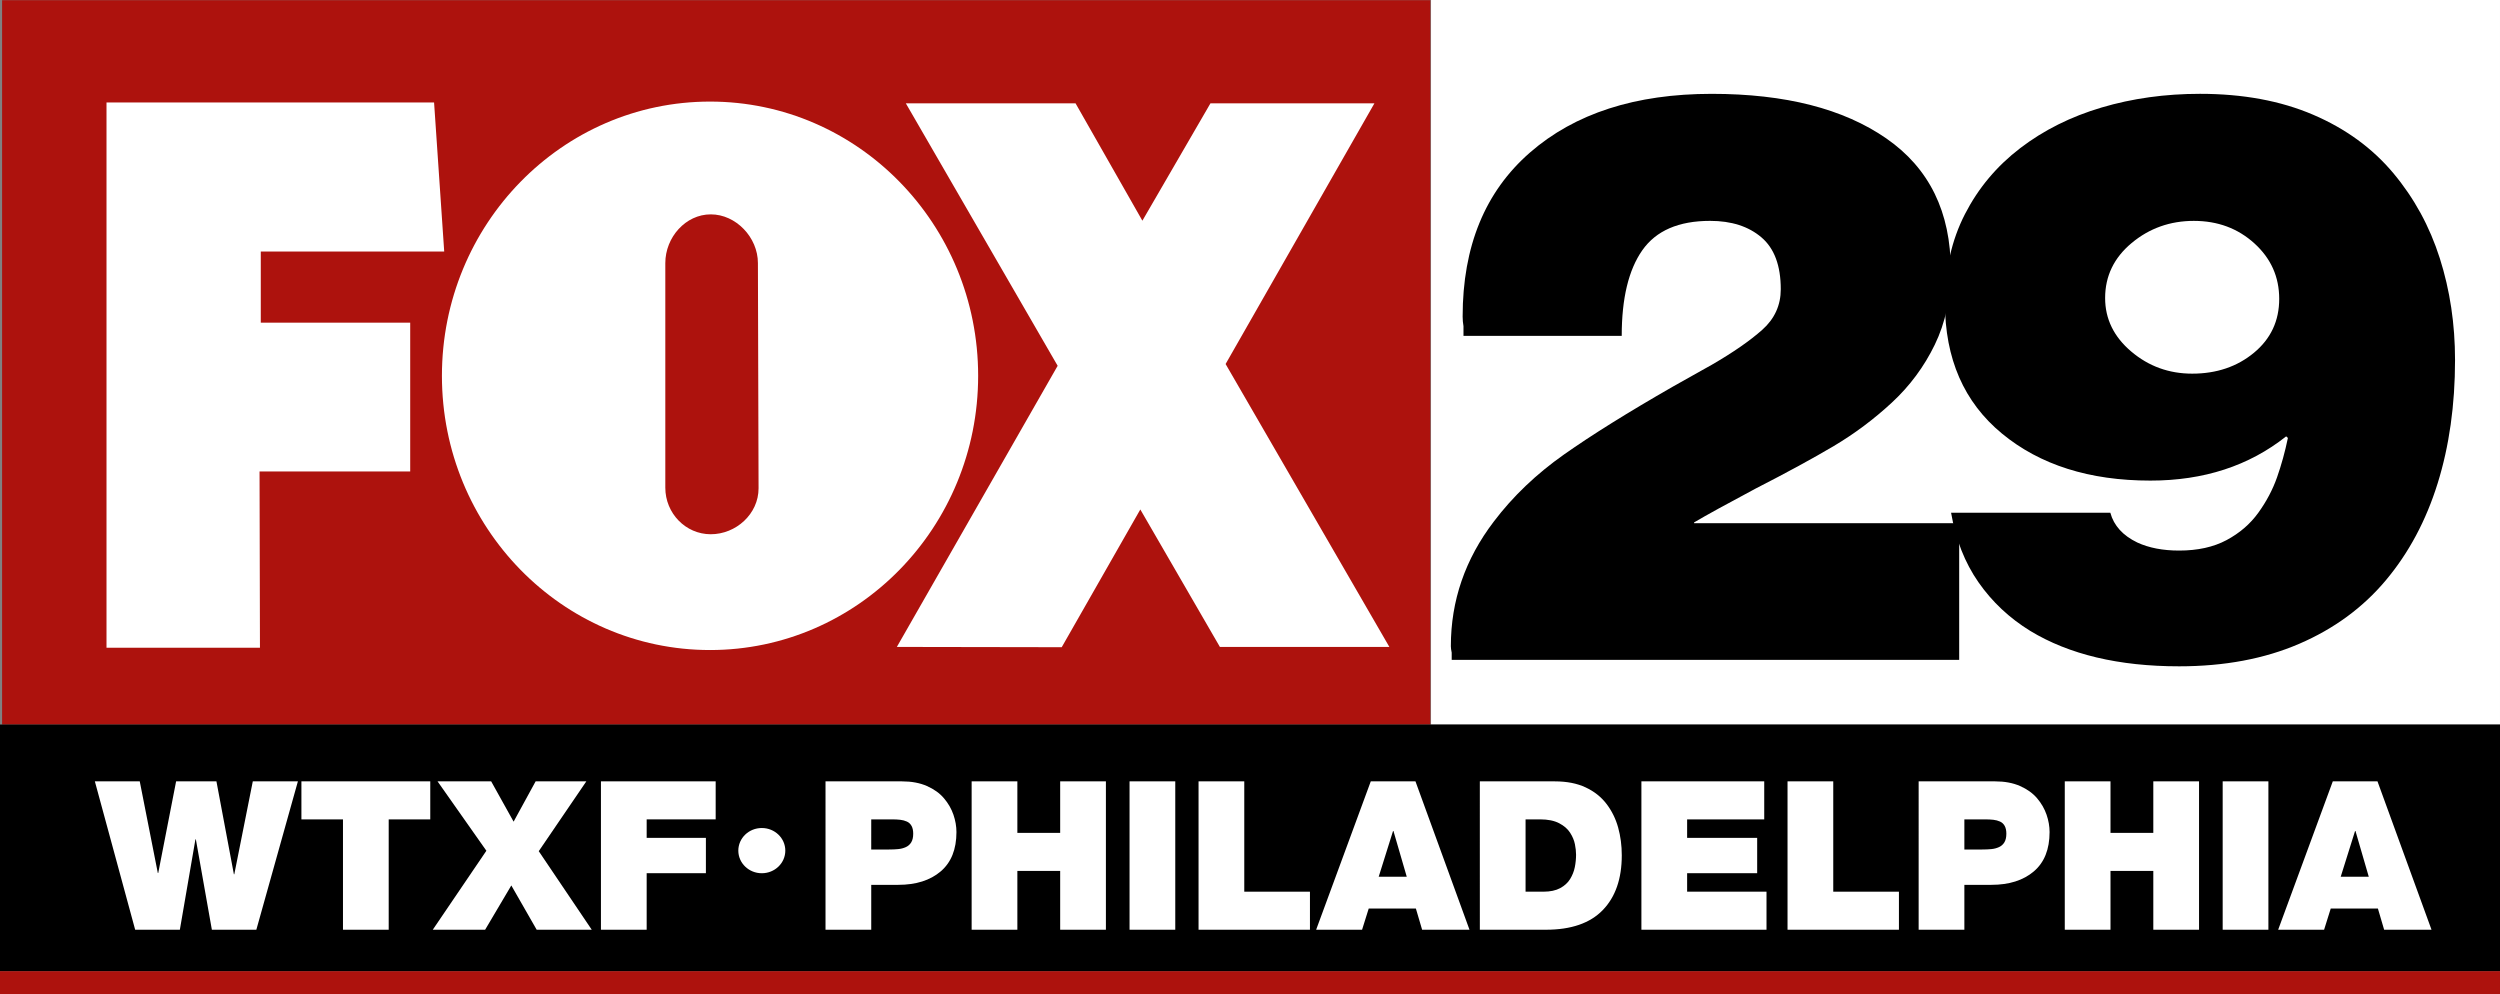 <?xml version="1.0" encoding="UTF-8" standalone="no"?>
<!-- Created with Inkscape (http://www.inkscape.org/) -->

<svg xmlns:dc="http://purl.org/dc/elements/1.1/" xmlns:cc="http://creativecommons.org/ns#" xmlns:rdf="http://www.w3.org/1999/02/22-rdf-syntax-ns#" xmlns:svg="http://www.w3.org/2000/svg" xmlns="http://www.w3.org/2000/svg" xmlns:xlink="http://www.w3.org/1999/xlink" xmlns:sodipodi="http://sodipodi.sourceforge.net/DTD/sodipodi-0.dtd" xmlns:inkscape="http://www.inkscape.org/namespaces/inkscape" id="svg2985" version="1.1" inkscape:version="0.48.5 r10040" width="1166.002" height="463.622" sodipodi:docname="Wtxf-Fox29.svg">
  <rect width="100%" height="100%" fill="#808080" stroke="none"/>
  <defs id="defs2989">
    <radialGradient gradientTransform="matrix(-0.936,0.943,-0.942,-0.936,163.867,31.028)" gradientUnits="userSpaceOnUse" xlink:href="#linearGradient4334" id="radialGradient4374" fy="43.517" fx="63.007" r="61.809" cy="43.517" cx="63.007" />
    <radialGradient gradientTransform="matrix(-0.936,0.943,-0.942,-0.936,163.867,33.028)" gradientUnits="userSpaceOnUse" xlink:href="#linearGradient4334" id="radialGradient4332" fy="43.517" fx="63.007" r="61.809" cy="43.517" cx="63.007" />
    <linearGradient gradientTransform="matrix(0.076,0,0,0.076,-0.192,0.218)" gradientUnits="userSpaceOnUse" xlink:href="#linearGradient4046" id="linearGradient4052" y2="708.273" x2="1665.807" y1="2040.709" x1="1665.807" />
    <linearGradient id="linearGradient4046">
      <stop offset="0" style="stop-color:#ffffff;stop-opacity:1" id="stop4048" />
      <stop offset="1" style="stop-color:#ffffff;stop-opacity:0" id="stop4050" />
    </linearGradient>
    <linearGradient id="linearGradient4334">
      <stop offset="0" style="stop-color:#ffffff;stop-opacity:0" id="stop4336" />
      <stop offset="0.425" style="stop-color:#ffffff;stop-opacity:0" id="stop4364" />
      <stop offset="0.745" style="stop-color:#ffffff;stop-opacity:0.343" id="stop4362" />
      <stop offset="1" style="stop-color:#ffffff;stop-opacity:1" id="stop4338" />
    </linearGradient>
    <radialGradient inkscape:collect="always" xlink:href="#linearGradient4334" id="radialGradient3177" gradientUnits="userSpaceOnUse" gradientTransform="matrix(-0.936,0.943,-0.942,-0.936,92.116,8.965)" cx="63.007" cy="43.517" fx="63.007" fy="43.517" r="61.809" />
  </defs>
  <sodipodi:namedview pagecolor="#ffffff" bordercolor="#666666" borderopacity="1" objecttolerance="10" gridtolerance="10" guidetolerance="10" inkscape:pageopacity="0" inkscape:pageshadow="2" inkscape:window-width="1366" inkscape:window-height="706" id="namedview2987" showgrid="false" fit-margin-top="0" fit-margin-left="0" fit-margin-right="0" fit-margin-bottom="0" inkscape:zoom="1.3508829" inkscape:cx="-116.147" inkscape:cy="-92.556622" inkscape:window-x="-8" inkscape:window-y="-8" inkscape:window-maximized="1" inkscape:current-layer="svg2985" />
  <g id="g3214" transform="matrix(7.024,0,0,7.024,0.008,0.029)">
    <path inkscape:connector-curvature="0" id="rect2995" d="m 0.138,0.009 94.837,0 0,48.097 -94.837,0 z" style="fill:#ad120d;fill-opacity:1;fill-rule:evenodd;stroke:none" />
    <path id="path3002" d="m 95.021,-0.004 70.98,0 0,48.11 -70.98,0 z" style="fill:white;fill-opacity:1;fill-rule:evenodd;stroke:none" inkscape:connector-curvature="0" />
    <path id="path3004" d="m -0.001,48.106 166.002,0 0,16.38 -166.002,0 z" style="fill:black;fill-opacity:1;fill-rule:evenodd;stroke:none" inkscape:connector-curvature="0" />
    <path inkscape:connector-curvature="0" style="fill:#ad120d;fill-opacity:1;fill-rule:evenodd;stroke:none" d="m -0.001,64.485 166.002,0 0,1.516 -166.002,0 z" id="path3000" />
    <g style="fill:white" id="g3121">
      <path d="m 19.78,51.878 -2.995,0 -1.228,6.168 -0.028,0 -1.159,-6.168 -2.677,0 -1.187,6.086 -0.028,0 -1.2,-6.086 -2.981,0 2.677,9.853 2.967,0 1.035,-6.003 0.028,0 1.063,6.003 2.953,0 z" style="font-size:13.8px;font-style:normal;font-weight:bold;text-align:start;text-anchor:start;fill:white;font-family:Helvetica95-Black" id="path3024" inkscape:connector-curvature="0" />
      <path d="m 22.773,61.731 3.036,0 0,-7.328 2.76,0 0,-2.525 -8.556,0 0,2.525 2.76,0 z" style="font-size:13.8px;font-style:normal;font-weight:bold;text-align:start;text-anchor:start;fill:white;font-family:Helvetica95-Black" id="path3026" inkscape:connector-curvature="0" />
      <path d="m 28.735,61.731 3.477,0 1.739,-2.94 1.684,2.94 3.657,0 -3.519,-5.216 3.16,-4.637 -3.367,0 -1.463,2.677 -1.49,-2.677 -3.561,0 3.243,4.609 z" style="font-size:13.8px;font-style:normal;font-weight:bold;text-align:start;text-anchor:start;fill:white;font-family:Helvetica95-Black" id="path3028" inkscape:connector-curvature="0" />
      <path d="m 39.902,61.731 3.036,0 0,-3.754 3.933,0 0,-2.346 -3.933,0 0,-1.228 4.582,0 0,-2.525 -7.618,0 z" style="font-size:13.8px;font-style:normal;font-weight:bold;text-align:start;text-anchor:start;fill:white;font-family:Helvetica95-Black" id="path3030" inkscape:connector-curvature="0" />
    </g>
    <g style="fill:white" transform="translate(1.597,0)" id="g3107">
      <path d="m 53.217,61.731 3.036,0 0,-2.981 1.794,0 c 1.178,3e-6 2.116,-0.297 2.815,-0.89 0.699,-0.593 1.049,-1.465 1.049,-2.615 -9e-6,-0.377 -0.067,-0.761 -0.2,-1.152 -0.134,-0.391 -0.343,-0.755 -0.628,-1.09 -0.285,-0.336 -0.662,-0.607 -1.132,-0.814 -0.469,-0.207 -1.021,-0.31 -1.656,-0.31 l -5.078,0 z m 3.036,-7.328 1.352,0 c 0.23,7e-6 0.423,0.009 0.579,0.028 0.156,0.018 0.301,0.057 0.435,0.117 0.133,0.06 0.237,0.156 0.311,0.29 0.074,0.134 0.11,0.306 0.11,0.517 -6e-6,0.239 -0.044,0.43 -0.131,0.573 -0.087,0.143 -0.207,0.248 -0.359,0.317 -0.152,0.069 -0.317,0.113 -0.497,0.131 -0.179,0.019 -0.389,0.028 -0.628,0.028 l -1.173,0 z" style="font-size:13.8px;font-style:normal;font-weight:bold;text-align:start;text-anchor:start;fill:white;font-family:Helvetica95-Black" id="path3032" inkscape:connector-curvature="0" />
      <path d="m 62.92,61.731 3.036,0 0,-3.905 2.843,0 0,3.905 3.036,0 0,-9.853 -3.036,0 0,3.422 -2.843,0 0,-3.422 -3.036,0 z" style="font-size:13.8px;font-style:normal;font-weight:bold;text-align:start;text-anchor:start;fill:white;font-family:Helvetica95-Black" id="path3034" inkscape:connector-curvature="0" />
      <path d="m 73.405,61.731 3.036,0 0,-9.853 -3.036,0 z" style="font-size:13.8px;font-style:normal;font-weight:bold;text-align:start;text-anchor:start;fill:white;font-family:Helvetica95-Black" id="path3036" inkscape:connector-curvature="0" />
      <path d="m 77.987,61.731 7.397,0 0,-2.526 -4.361,0 0,-7.327 -3.036,0 z" style="font-size:13.8px;font-style:normal;font-weight:bold;text-align:start;text-anchor:start;fill:white;font-family:Helvetica95-Black" id="path3038" inkscape:connector-curvature="0" />
      <path d="m 89.949,58.212 0.952,-3.036 0.028,0 0.883,3.036 z m -4.154,3.519 3.05,0 0.441,-1.407 3.132,0 0.414,1.407 3.146,0 -3.588,-9.853 -2.967,0 z" style="font-size:13.8px;font-style:normal;font-weight:bold;text-align:start;text-anchor:start;fill:white;font-family:Helvetica95-Black" id="path3040" inkscape:connector-curvature="0" />
      <path d="m 96.665,61.731 4.388,0 c 1.674,0 2.933,-0.435 3.774,-1.304 0.842,-0.869 1.263,-2.081 1.263,-3.636 -1e-5,-0.653 -0.081,-1.269 -0.242,-1.849 -0.161,-0.58 -0.419,-1.102 -0.773,-1.566 -0.354,-0.465 -0.816,-0.83 -1.387,-1.097 -0.57,-0.267 -1.251,-0.4 -2.042,-0.4 l -4.982,0 z m 3.036,-7.328 0.966,0 c 0.515,7e-6 0.936,0.085 1.263,0.255 0.327,0.17 0.57,0.382 0.731,0.635 0.161,0.253 0.267,0.506 0.317,0.759 0.051,0.253 0.076,0.485 0.076,0.697 0,0.276 -0.028,0.552 -0.083,0.828 -0.055,0.276 -0.159,0.538 -0.31,0.786 -0.152,0.248 -0.373,0.451 -0.662,0.607 -0.29,0.156 -0.66,0.235 -1.111,0.235 l -1.187,0 z" style="font-size:13.8px;font-style:normal;font-weight:bold;text-align:start;text-anchor:start;fill:white;font-family:Helvetica95-Black" id="path3042" inkscape:connector-curvature="0" />
      <path d="m 107.393,61.731 8.307,0 0,-2.526 -5.271,0 0,-1.228 4.651,0 0,-2.346 -4.651,0 0,-1.228 5.12,0 0,-2.525 -8.156,0 z" style="font-size:13.8px;font-style:normal;font-weight:bold;text-align:start;text-anchor:start;fill:white;font-family:Helvetica95-Black" id="path3044" inkscape:connector-curvature="0" />
      <path d="m 117.096,61.731 7.397,0 0,-2.526 -4.361,0 0,-7.327 -3.036,0 z" style="font-size:13.8px;font-style:normal;font-weight:bold;text-align:start;text-anchor:start;fill:white;font-family:Helvetica95-Black" id="path3046" inkscape:connector-curvature="0" />
      <path d="m 125.802,61.731 3.036,0 0,-2.981 1.794,0 c 1.178,3e-6 2.116,-0.297 2.815,-0.89 0.699,-0.593 1.049,-1.465 1.049,-2.615 -1e-5,-0.377 -0.067,-0.761 -0.2,-1.152 -0.134,-0.391 -0.343,-0.755 -0.628,-1.09 -0.285,-0.336 -0.662,-0.607 -1.132,-0.814 -0.469,-0.207 -1.021,-0.31 -1.656,-0.31 l -5.078,0 z m 3.036,-7.328 1.352,0 c 0.23,7e-6 0.423,0.009 0.58,0.028 0.156,0.018 0.301,0.057 0.435,0.117 0.133,0.06 0.237,0.156 0.311,0.29 0.073,0.134 0.11,0.306 0.11,0.517 -1e-5,0.239 -0.044,0.43 -0.131,0.573 -0.087,0.143 -0.207,0.248 -0.359,0.317 -0.152,0.069 -0.317,0.113 -0.497,0.131 -0.179,0.019 -0.389,0.028 -0.628,0.028 l -1.173,0 z" style="font-size:13.8px;font-style:normal;font-weight:bold;text-align:start;text-anchor:start;fill:white;font-family:Helvetica95-Black" id="path3048" inkscape:connector-curvature="0" />
      <path d="m 135.505,61.731 3.036,0 0,-3.905 2.843,0 0,3.905 3.036,0 0,-9.853 -3.036,0 0,3.422 -2.843,0 0,-3.422 -3.036,0 z" style="font-size:13.8px;font-style:normal;font-weight:bold;text-align:start;text-anchor:start;fill:white;font-family:Helvetica95-Black" id="path3050" inkscape:connector-curvature="0" />
      <path d="m 145.99,61.731 3.036,0 0,-9.853 -3.036,0 z" style="font-size:13.8px;font-style:normal;font-weight:bold;text-align:start;text-anchor:start;fill:white;font-family:Helvetica95-Black" id="path3052" inkscape:connector-curvature="0" />
      <path d="m 153.828,58.212 0.952,-3.036 0.028,0 0.883,3.036 z m -4.154,3.519 3.05,0 0.441,-1.407 3.132,0 0.414,1.407 3.146,0 -3.588,-9.853 -2.967,0 z" style="font-size:13.8px;font-style:normal;font-weight:bold;text-align:start;text-anchor:start;fill:white;font-family:Helvetica95-Black" id="path3054" inkscape:connector-curvature="0" />
    </g>
    <g transform="translate(6.394,48.509)" style="font-size:13.8px;font-style:normal;font-weight:bold;text-align:start;text-anchor:start;fill:#ccc;font-family:Helvetica95-Black" id="text3014" />
    <path id="path3127" d="m 51.657,56.587 c 0,0.861 -0.668,1.559 -1.493,1.559 -0.824,0 -1.493,-0.698 -1.493,-1.559 0,-0.861 0.668,-1.559 1.493,-1.559 0.824,0 1.493,0.698 1.493,1.559 z" style="fill:white;fill-opacity:1;fill-rule:evenodd;stroke:none" transform="matrix(1.045,0,0,0.963,-1.837,1.985)" inkscape:connector-curvature="0" />
    <path d="m 47.147,6.741 c -9.834,0 -17.804,8.154 -17.804,18.21 0,10.056 7.97,18.208 17.804,18.208 9.829,0 17.802,-8.152 17.802,-18.208 0,-10.056 -7.968,-18.21 -17.802,-18.21 z m -40.076,0.058 0,36.207 10.189,0 -0.027,-11.705 10.004,0 0,-9.878 -9.922,0 0,-4.724 12.18,0 -0.673,-9.9 -21.751,0 z m 53.075,0.056 10.082,17.43 -10.677,18.667 10.947,0.019 5.219,-9.146 5.284,9.127 11.253,0 -10.874,-18.785 9.883,-17.312 -10.888,0 -4.521,7.795 -4.439,-7.795 -11.269,0 z m -12.948,7.375 c 1.667,0 3.127,1.526 3.127,3.235 l 0.043,14.955 c 0,1.709 -1.502,3.05 -3.174,3.05 -1.667,0 -3.018,-1.389 -3.018,-3.093 l 0,-14.912 c 0,-1.709 1.346,-3.235 3.018,-3.235 z" id="path14921" style="fill:white;fill-rule:nonzero;stroke:none" inkscape:connector-curvature="0" />
    <g id="g3210">
      <path d="m 107.683,22.296 c -10e-6,-2.491 0.456,-4.386 1.369,-5.685 0.913,-1.299 2.413,-1.949 4.499,-1.949 1.415,2.9e-5 2.552,0.365 3.408,1.094 0.857,0.729 1.285,1.877 1.285,3.444 -2e-5,1.068 -0.41,1.966 -1.23,2.696 -0.82,0.729 -1.937,1.504 -3.353,2.323 l -0.67,0.375 -1.9,1.067 c -2.981,1.709 -5.394,3.213 -7.238,4.512 -1.844,1.299 -3.4,2.785 -4.666,4.458 -1.9,2.492 -2.85,5.25 -2.85,8.275 -2e-6,0.106 0.019,0.249 0.056,0.427 -2e-6,0.32 -2e-6,0.481 0,0.481 l 33.698,0 0,-9.077 -17.603,0 0,-0.052 c 0.782,-0.463 2.142,-1.211 4.079,-2.244 2.086,-1.068 3.819,-2.011 5.197,-2.829 1.379,-0.818 2.664,-1.779 3.856,-2.883 1.192,-1.104 2.142,-2.385 2.85,-3.844 0.708,-1.459 1.062,-3.114 1.062,-4.964 -3e-5,-3.844 -1.425,-6.754 -4.275,-8.73 -2.85,-1.976 -6.715,-2.964 -11.596,-2.964 -5.066,3.79e-5 -9.09,1.299 -12.07,3.897 -2.981,2.598 -4.471,6.229 -4.471,10.892 -3e-6,0.214 0.019,0.427 0.056,0.64 -4e-6,0.285 -4e-6,0.498 0,0.64 z" style="font-size:13.8px;font-style:normal;font-weight:bold;text-align:start;text-anchor:start;fill:black;font-family:Helvetica95-Black" id="path3199" inkscape:connector-curvature="0" />
      <path d="m 145.678,14.663 c 1.58,2.9e-5 2.919,0.498 4.017,1.495 1.098,0.997 1.646,2.224 1.646,3.683 -2e-5,1.46 -0.559,2.653 -1.676,3.578 -1.117,0.925 -2.485,1.388 -4.103,1.388 -1.542,1.9e-5 -2.89,-0.49 -4.046,-1.469 -1.156,-0.979 -1.734,-2.163 -1.734,-3.551 -2e-5,-1.459 0.588,-2.678 1.763,-3.656 1.175,-0.979 2.552,-1.468 4.132,-1.468 z m -16.125,19.379 c 0.308,1.78 0.915,3.32 1.82,4.619 0.905,1.299 2.052,2.376 3.439,3.229 2.581,1.566 5.875,2.35 9.882,2.35 3.005,0 5.664,-0.498 7.976,-1.495 2.312,-0.997 4.229,-2.402 5.751,-4.218 1.522,-1.815 2.669,-3.96 3.439,-6.433 0.771,-2.474 1.156,-5.205 1.156,-8.195 -4e-5,-2.385 -0.337,-4.637 -1.012,-6.754 -0.674,-2.118 -1.705,-4.004 -3.093,-5.66 -1.388,-1.655 -3.16,-2.946 -5.318,-3.871 -2.158,-0.925 -4.662,-1.388 -7.512,-1.388 -2.313,3.79e-5 -4.49,0.303 -6.532,0.908 -2.042,0.605 -3.843,1.504 -5.403,2.697 -1.56,1.193 -2.784,2.652 -3.67,4.378 -0.887,1.726 -1.33,3.693 -1.33,5.9 0,3.702 1.262,6.594 3.786,8.676 2.524,2.082 5.809,3.123 9.855,3.123 3.544,1.1e-5 6.549,-0.979 9.016,-2.938 l 0.115,0.108 c -0.193,0.925 -0.434,1.797 -0.722,2.616 -0.289,0.818 -0.703,1.602 -1.243,2.35 -0.54,0.748 -1.243,1.353 -2.109,1.816 -0.867,0.463 -1.917,0.694 -3.15,0.694 -1.078,7e-6 -2.003,-0.178 -2.774,-0.534 -0.963,-0.463 -1.56,-1.122 -1.792,-1.976 z" style="font-size:13.8px;font-style:normal;font-weight:bold;text-align:start;text-anchor:start;fill:black;font-family:Helvetica95-Black" id="path3201" inkscape:connector-curvature="0" />
    </g>
  </g>
</svg>
